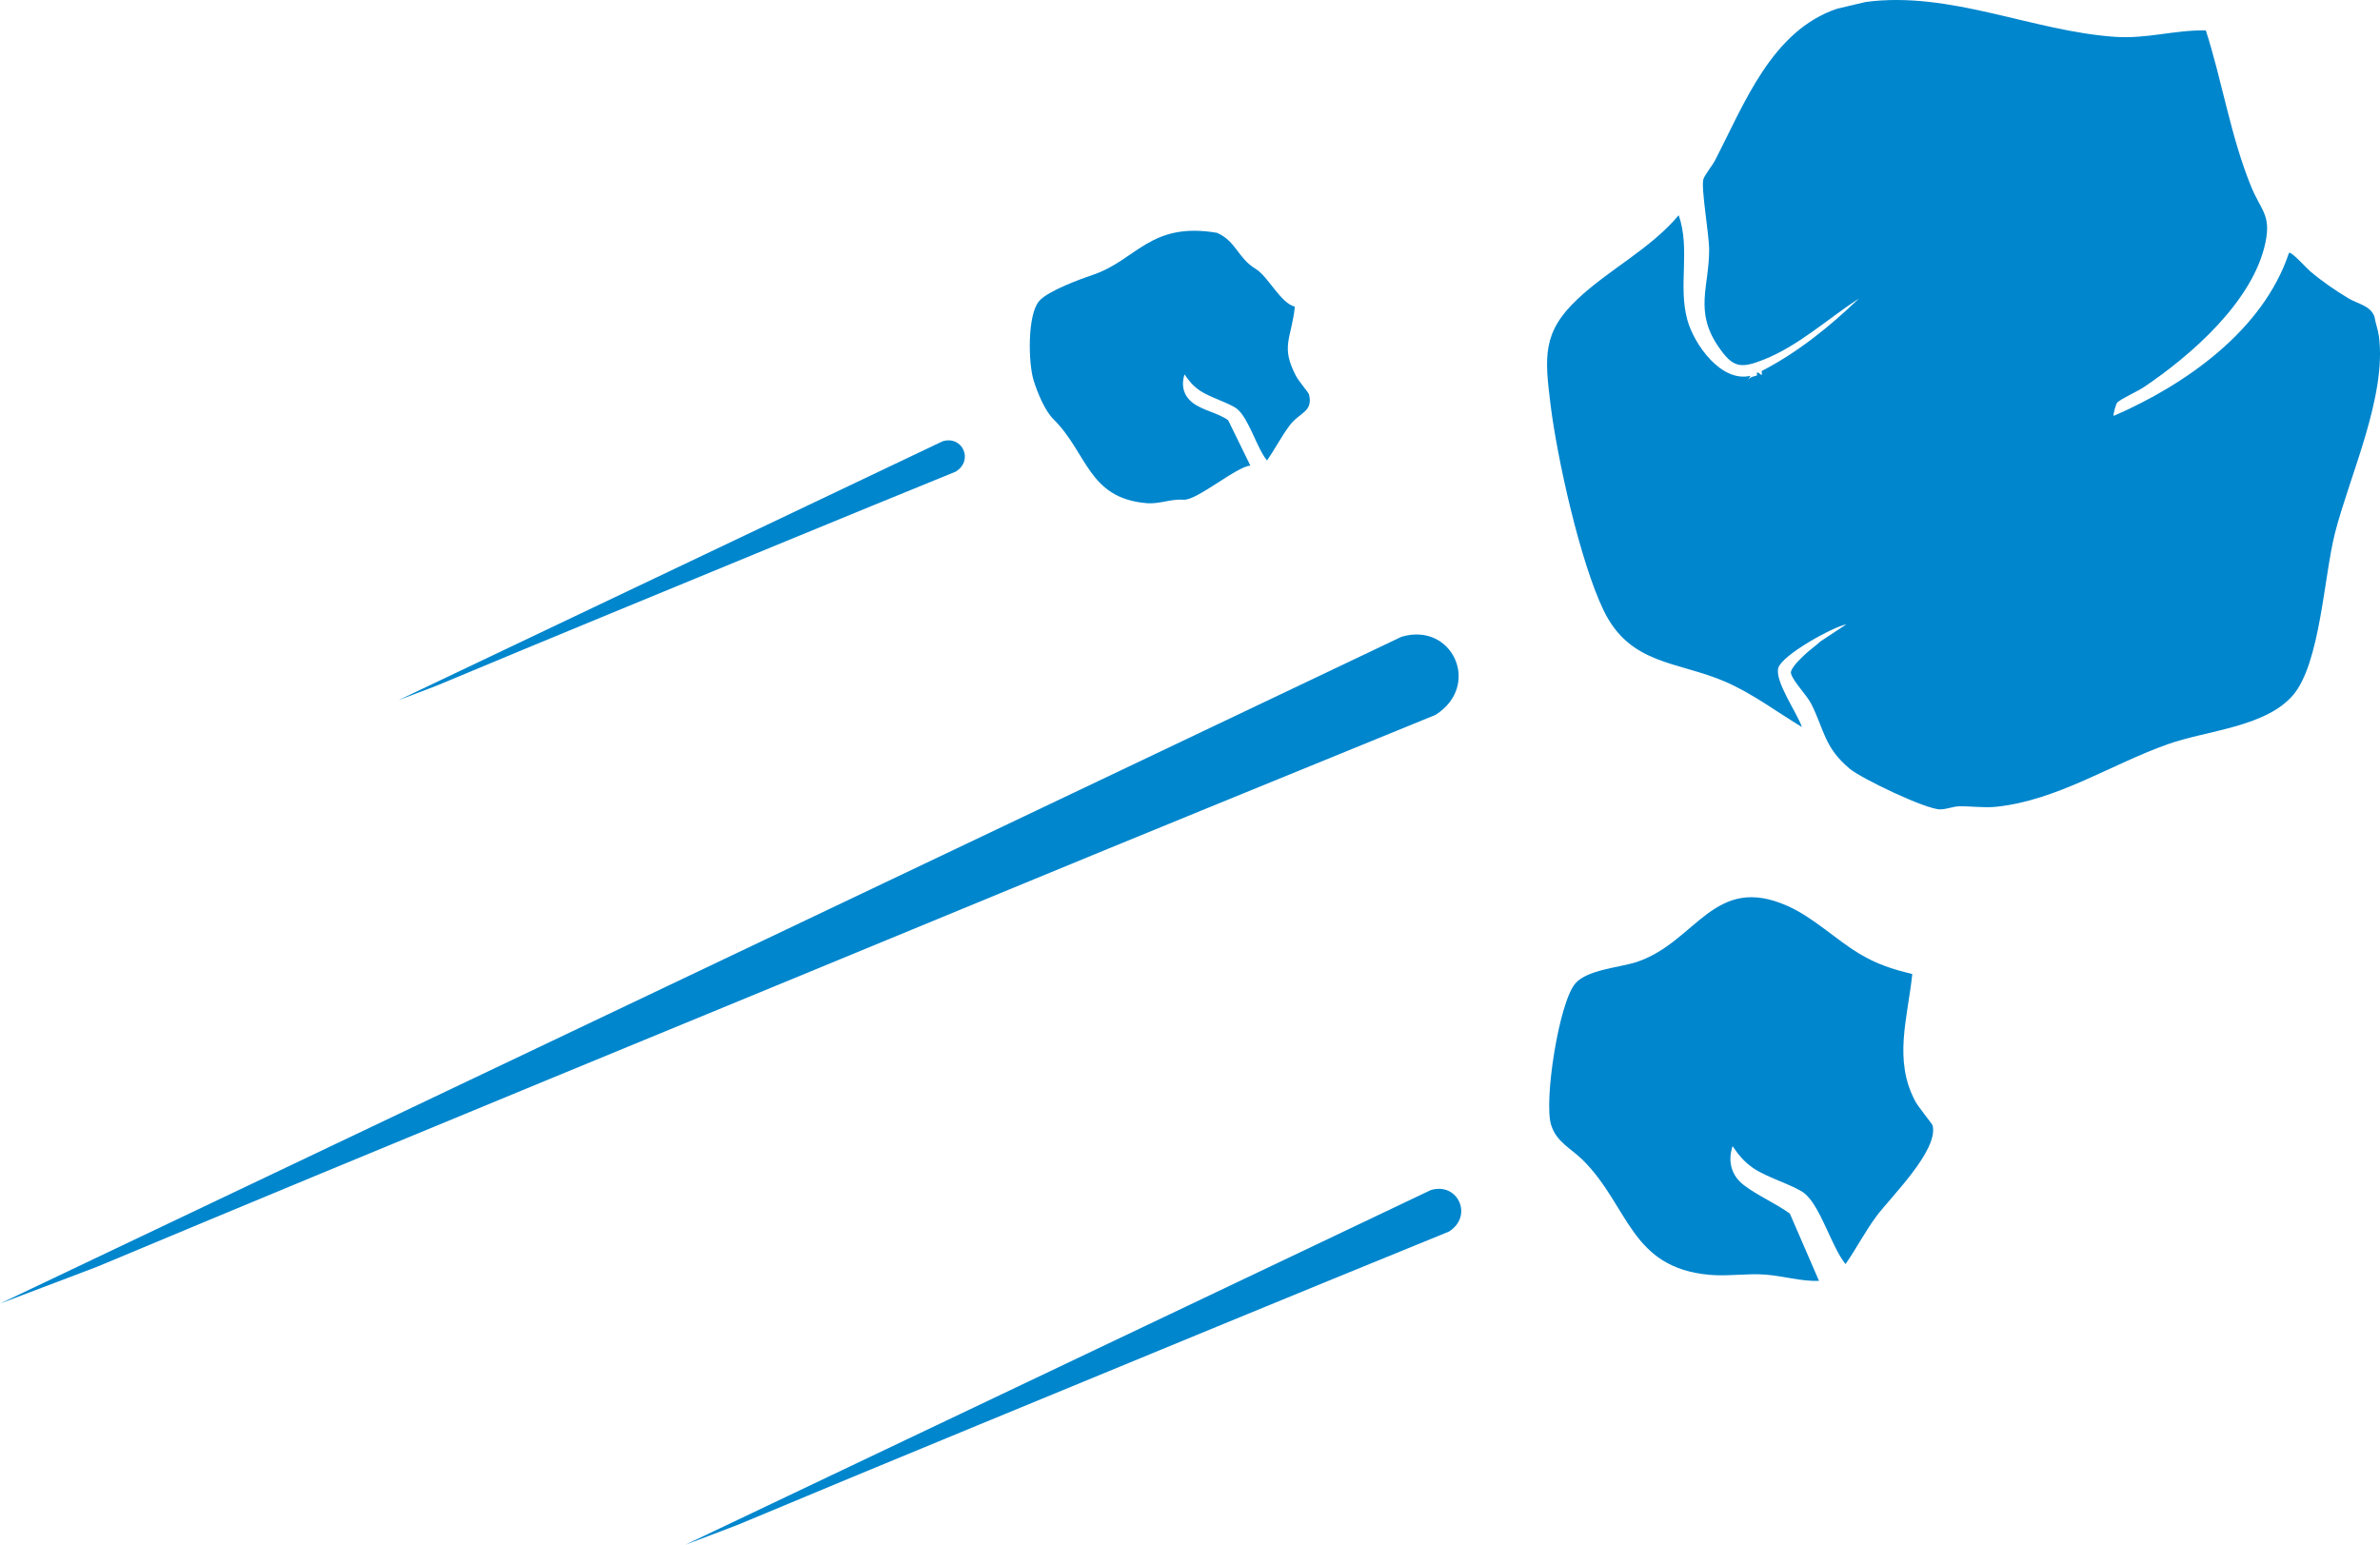 <?xml version="1.0" encoding="UTF-8"?>
<svg id="Ebene_1" xmlns="http://www.w3.org/2000/svg" version="1.1" viewBox="0 0 324.328 210.512">
  <!-- Generator: Adobe Illustrator 29.1.0, SVG Export Plug-In . SVG Version: 2.1.0 Build 142)  -->
  <defs>
    <style>
      .st0 {
        fill: #0086cd;
      }
    </style>
  </defs>
  <path class="st0" d="M254.25.267c11.534-1.532,22.757,3.993,33.962,4.753,4.416.3,8.067-.953,12.383-.876,2.254,7.026,3.381,14.453,6.176,21.289,1.318,3.225,2.717,3.835,1.962,7.542-1.637,8.046-10.128,15.43-16.547,19.761-.854.576-3.088,1.573-3.656,2.112-.186.178-.628,1.738-.478,1.823,9.742-4.229,20.336-11.616,23.872-22.202.263-.293,2.428,2.106,2.82,2.441,1.646,1.407,3.435,2.631,5.281,3.745,1.295.781,2.969.964,3.547,2.494.139.892.5,1.83.613,2.712,1.049,8.189-3.956,18.851-5.983,26.741-1.521,5.923-2.02,17.853-5.756,22.165-3.753,4.332-11.68,4.763-16.987,6.637-7.784,2.749-15.042,7.648-23.397,8.54-1.722.183-3.458-.096-5.112-.058-.819.019-1.59.389-2.526.416-1.886.053-10.757-4.193-12.361-5.538-3.468-2.909-3.434-5.212-5.222-8.802-.631-1.266-2.391-2.951-2.773-4.15-.214-.67,1.361-2.102,1.834-2.562.681-.663,1.496-1.2,2.191-1.851l3.514-2.318c-1.934.39-8.72,4.176-9.265,5.919-.562,1.796,2.626,6.27,3.204,8.079-3.409-2.061-6.794-4.605-10.453-6.182-6.503-2.803-12.987-2.246-16.59-9.764-3.183-6.641-6.302-20.623-7.217-28.061-.788-6.408-1.136-9.791,3.715-14.34,4.342-4.071,9.874-6.787,13.76-11.403,1.621,4.664-.12,9.608,1.183,14.287.943,3.385,4.649,8.556,8.606,7.595l-.406.664c.346-.605,1.027-.582,1.242-.7.115-.063-.008-.335.011-.353.344-.302.834.935.666-.258,4.894-2.517,9.344-6.105,13.254-9.885-4.228,2.75-8.219,6.453-12.988,8.338-3.167,1.253-4.211,1.099-6.203-1.84-3.246-4.787-1.227-8.115-1.217-13.112.004-2.085-1.129-8.434-.789-9.633.153-.538,1.235-1.892,1.577-2.552,4.018-7.753,7.728-17.697,16.661-20.695l3.892-.918Z"/>
  <path class="st0" d="M251.496,172.271c-1.9-2.318-3.361-7.776-5.553-9.605-1.27-1.059-5.146-2.176-7.016-3.47-1.219-.842-2-1.76-2.822-3.001-.691,2.074-.172,4.007,1.529,5.311,1.857,1.424,4.352,2.495,6.271,3.879l3.977,9.176c-2.465.084-4.868-.672-7.306-.856-2.482-.188-5.054.247-7.531.036-10.932-.932-11.013-9.382-17.389-15.686-1.57-1.553-3.541-2.384-4.282-4.754-1.015-3.249,1.069-16.723,3.308-19.283,1.674-1.914,6.105-2.152,8.44-2.946,8.054-2.739,10.435-12.04,20.42-7.631,3.574,1.578,6.549,4.551,9.855,6.541,2.371,1.427,4.524,2.112,7.195,2.757-.628,6.028-2.605,11.682.407,17.349.392.736,2.308,3.081,2.358,3.278.868,3.395-5.78,9.841-7.7,12.445-1.51,2.048-2.706,4.37-4.161,6.46"/>
  <path class="st0" d="M136.162,121.784c-40.968,16.936-82.023,33.722-122.926,50.848l-13.236,5.023,190.99-90.875c6.981-2.068,10.922,6.691,4.62,10.648-19.821,8.102-39.661,16.176-59.448,24.356"/>
  <path class="st0" d="M165.828,180.797c-21.789,9.008-43.624,17.935-65.378,27.043l-7.04,2.672,101.578-48.332c3.713-1.099,5.809,3.559,2.457,5.663-10.541,4.309-21.093,8.603-31.617,12.954"/>
  <path class="st0" d="M172.657,62.757c-1.387-1.692-2.453-5.676-4.053-7.01-.927-.774-3.756-1.589-5.121-2.533-.889-.615-1.46-1.285-2.06-2.191-.504,1.514-.125,2.925,1.116,3.877,1.355,1.039,3.425,1.357,4.825,2.368l3.029,6.191c-1.799.061-7.308,4.777-9.088,4.643-1.811-.137-3.255.623-5.063.469-7.979-.68-8.038-6.848-12.692-11.449-1.146-1.133-2.151-3.541-2.692-5.271-.74-2.372-.877-8.966.758-10.835,1.222-1.397,5.679-3.009,7.383-3.588,5.879-1.999,7.763-7.246,16.85-5.699,2.609,1.153,2.835,3.451,5.248,4.903,1.731,1.042,3.405,4.687,5.354,5.158-.458,4.399-2.004,5.381.195,9.517.285.538,1.684,2.249,1.721,2.393.633,2.478-1.271,2.441-2.673,4.342-1.102,1.494-1.975,3.189-3.037,4.715"/>
  <path class="st0" d="M107.18,73.721c-15.903,6.575-31.841,13.09-47.719,19.739l-5.138,1.95,74.141-35.277c2.71-.803,4.24,2.597,1.793,4.133-7.694,3.145-15.396,6.28-23.077,9.455"/>
</svg>